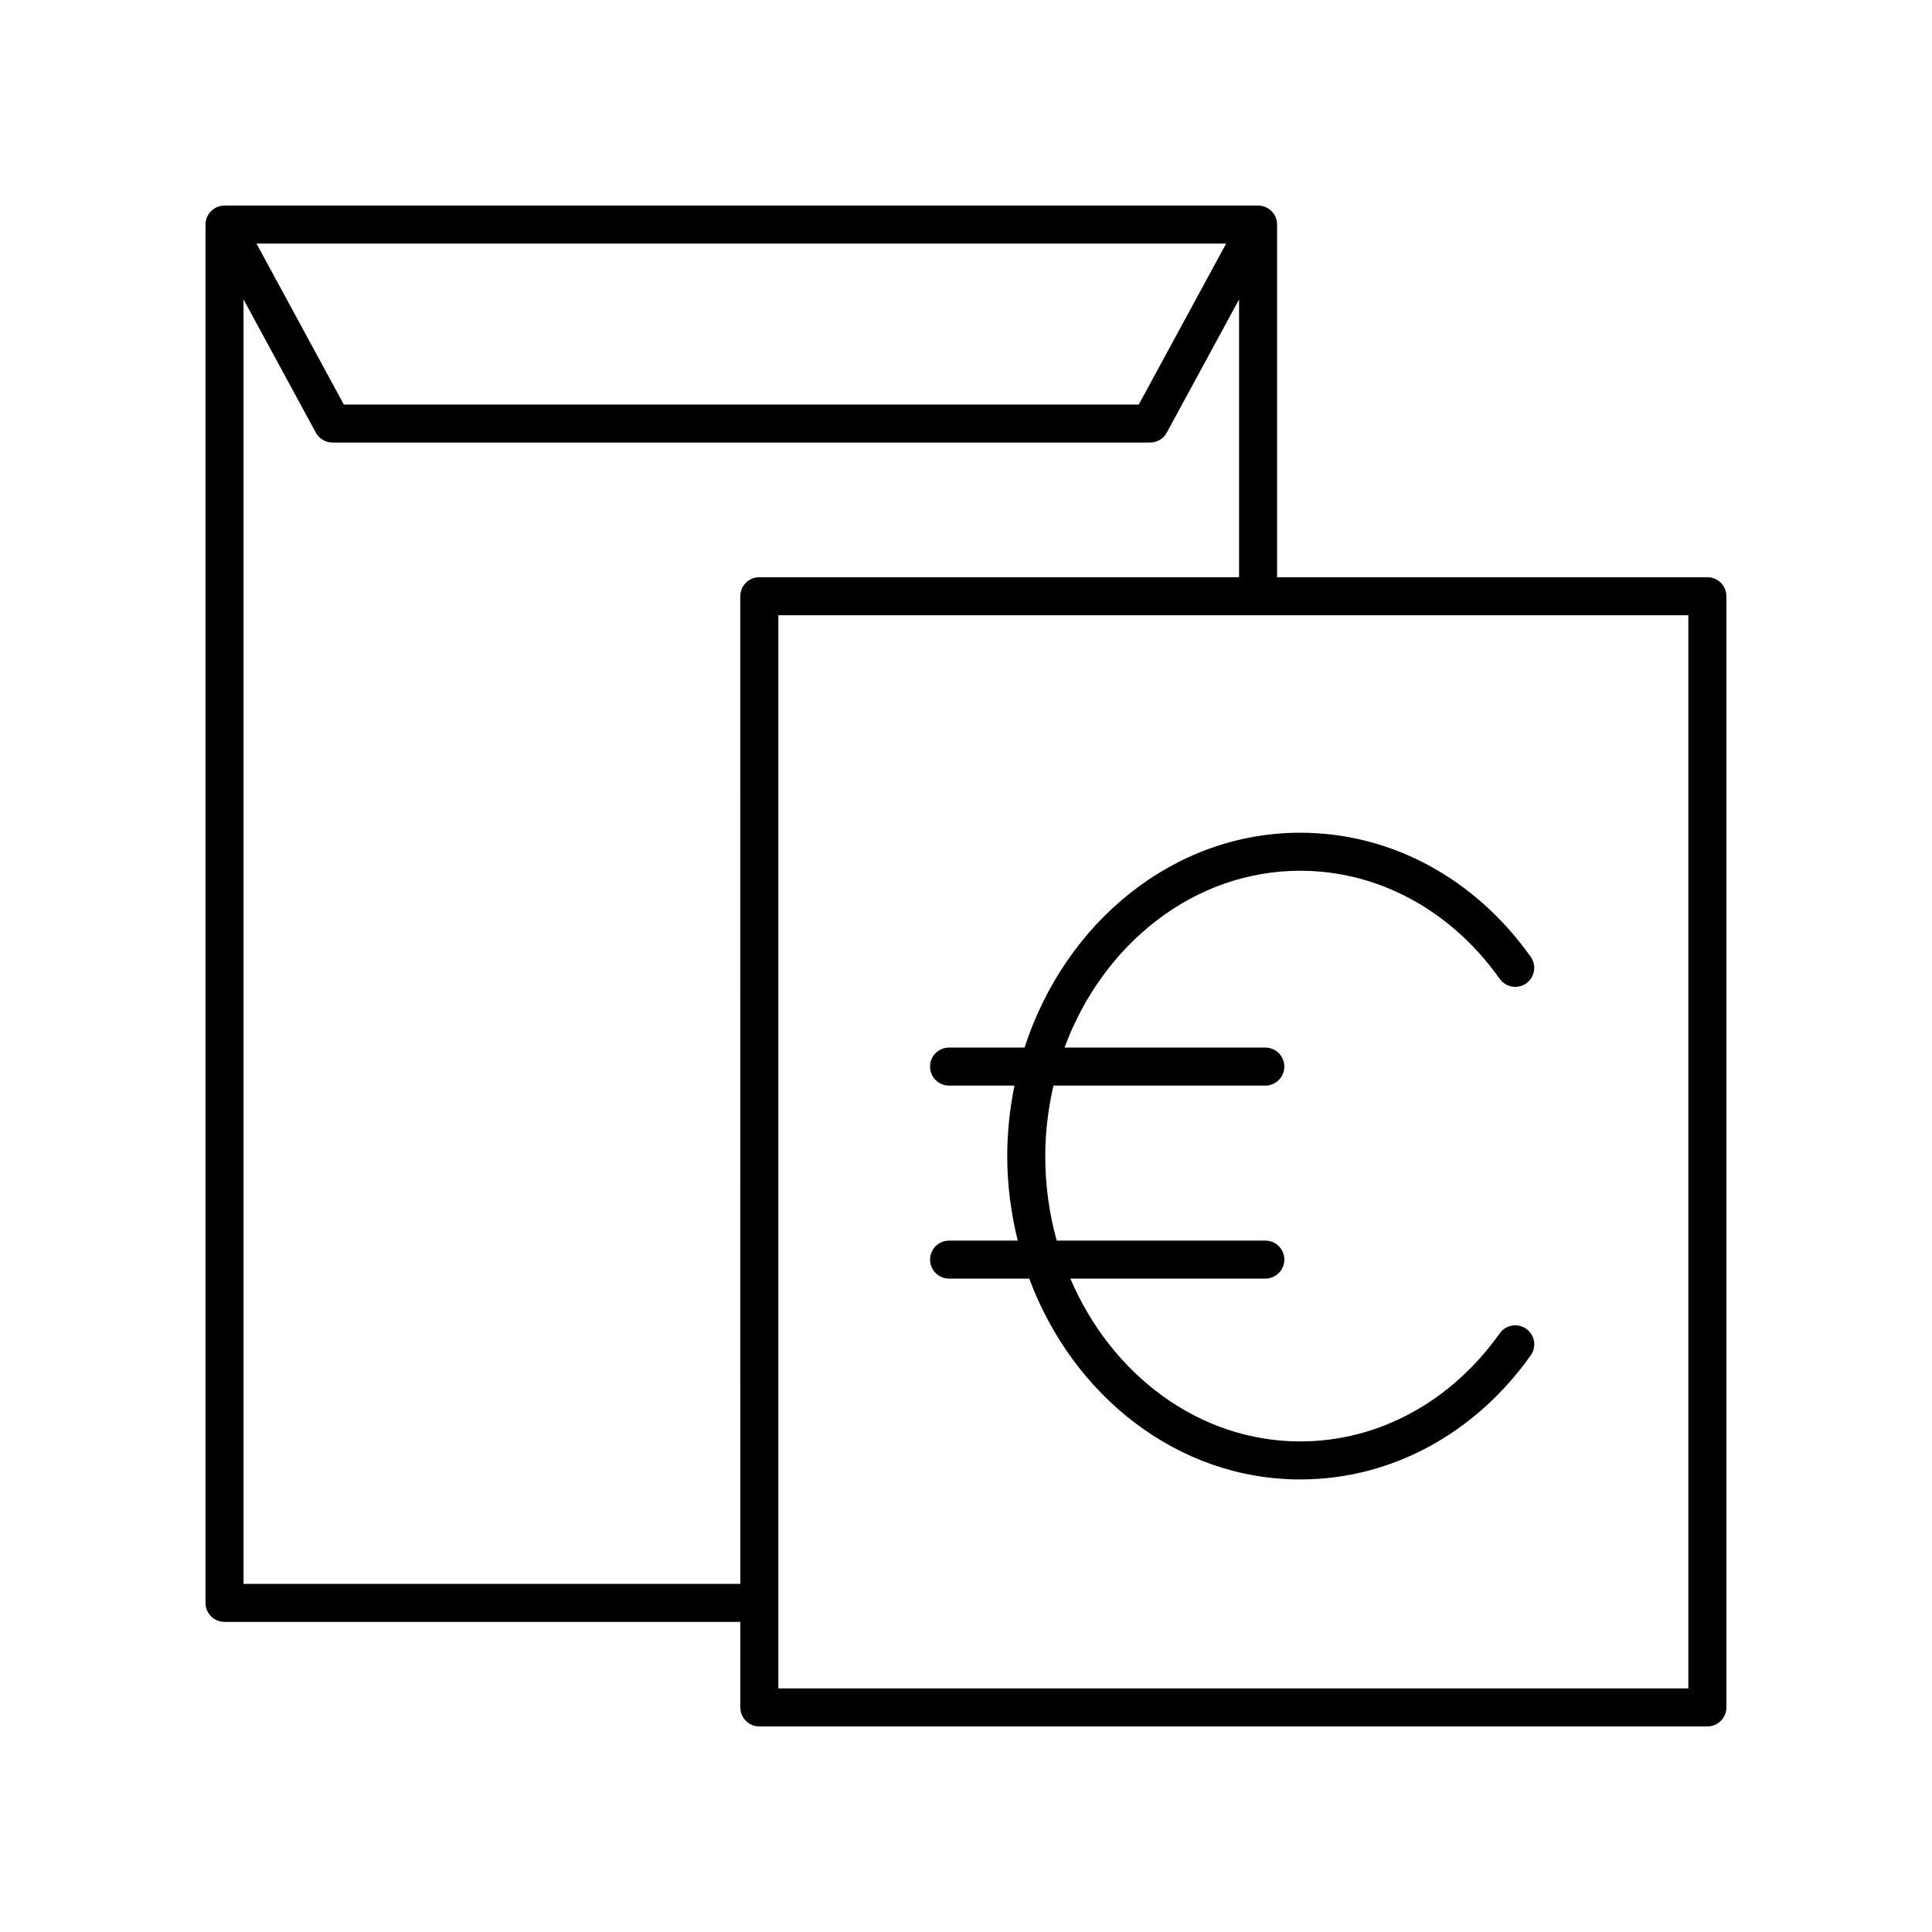 <?xml version="1.0" encoding="UTF-8"?>
<!-- Uploaded to: ICON Repo, www.svgrepo.com, Generator: ICON Repo Mixer Tools -->
<svg fill="#000000" width="800px" height="800px" version="1.1" viewBox="144 144 512 512" xmlns="http://www.w3.org/2000/svg">
 <g>
  <path d="m390.48 477.81c0 2.785 2.254 5.039 5.039 5.039h21.242c11.621 31.188 39.418 53.219 71.816 53.219 23.969 0 46.234-11.984 61.086-32.887 1.613-2.269 1.078-5.41-1.188-7.027-2.269-1.613-5.41-1.078-7.023 1.191-12.938 18.203-32.207 28.645-52.871 28.645-26.863 0-50.043-17.676-60.926-43.145h51.672c2.781 0 5.039-2.254 5.039-5.039s-2.254-5.039-5.039-5.039l-55.293 0.004c-1.969-7.078-3.027-14.602-3.027-22.395 0-6.457 0.805-12.695 2.172-18.68h56.141c2.781 0 5.039-2.254 5.039-5.039s-2.254-5.039-5.039-5.039h-53.207c10.137-27.465 34.305-46.859 62.461-46.859 20.668 0 39.938 10.441 52.871 28.645 1.609 2.269 4.754 2.805 7.023 1.191 2.269-1.613 2.801-4.758 1.188-7.027-14.848-20.898-37.113-32.887-61.086-32.887-33.664 0-62.309 23.809-73.051 56.934h-20.008c-2.781 0-5.039 2.254-5.039 5.039s2.254 5.039 5.039 5.039h17.328c-1.215 6.023-1.91 12.262-1.91 18.684 0 7.758 1.023 15.242 2.781 22.395h-18.195c-2.781 0-5.035 2.254-5.035 5.039z"/>
  <path d="m596.48 296.97h-114.04v-93.457c0-2.785-2.254-5.039-5.039-5.039l-273.9 0.004c-2.781 0-5.039 2.254-5.039 5.039v365.26c0 2.785 2.254 5.039 5.039 5.039h136.69l0.004 22.668c0 2.785 2.254 5.039 5.039 5.039h251.24c2.781 0 5.039-2.254 5.039-5.039v-294.48c0-2.785-2.258-5.039-5.039-5.039zm-127.54-88.418-23.152 42.652h-210.67l-23.148-42.652zm-260.4 355.19v-340.39l19.152 35.289c0.879 1.625 2.582 2.637 4.43 2.637h216.66c1.848 0 3.547-1.012 4.43-2.637l19.152-35.285v73.613h-127.14c-2.781 0-5.039 2.254-5.039 5.039l0.004 261.73zm382.89 27.707h-241.16v-284.4h241.16z"/>
 </g>
</svg>